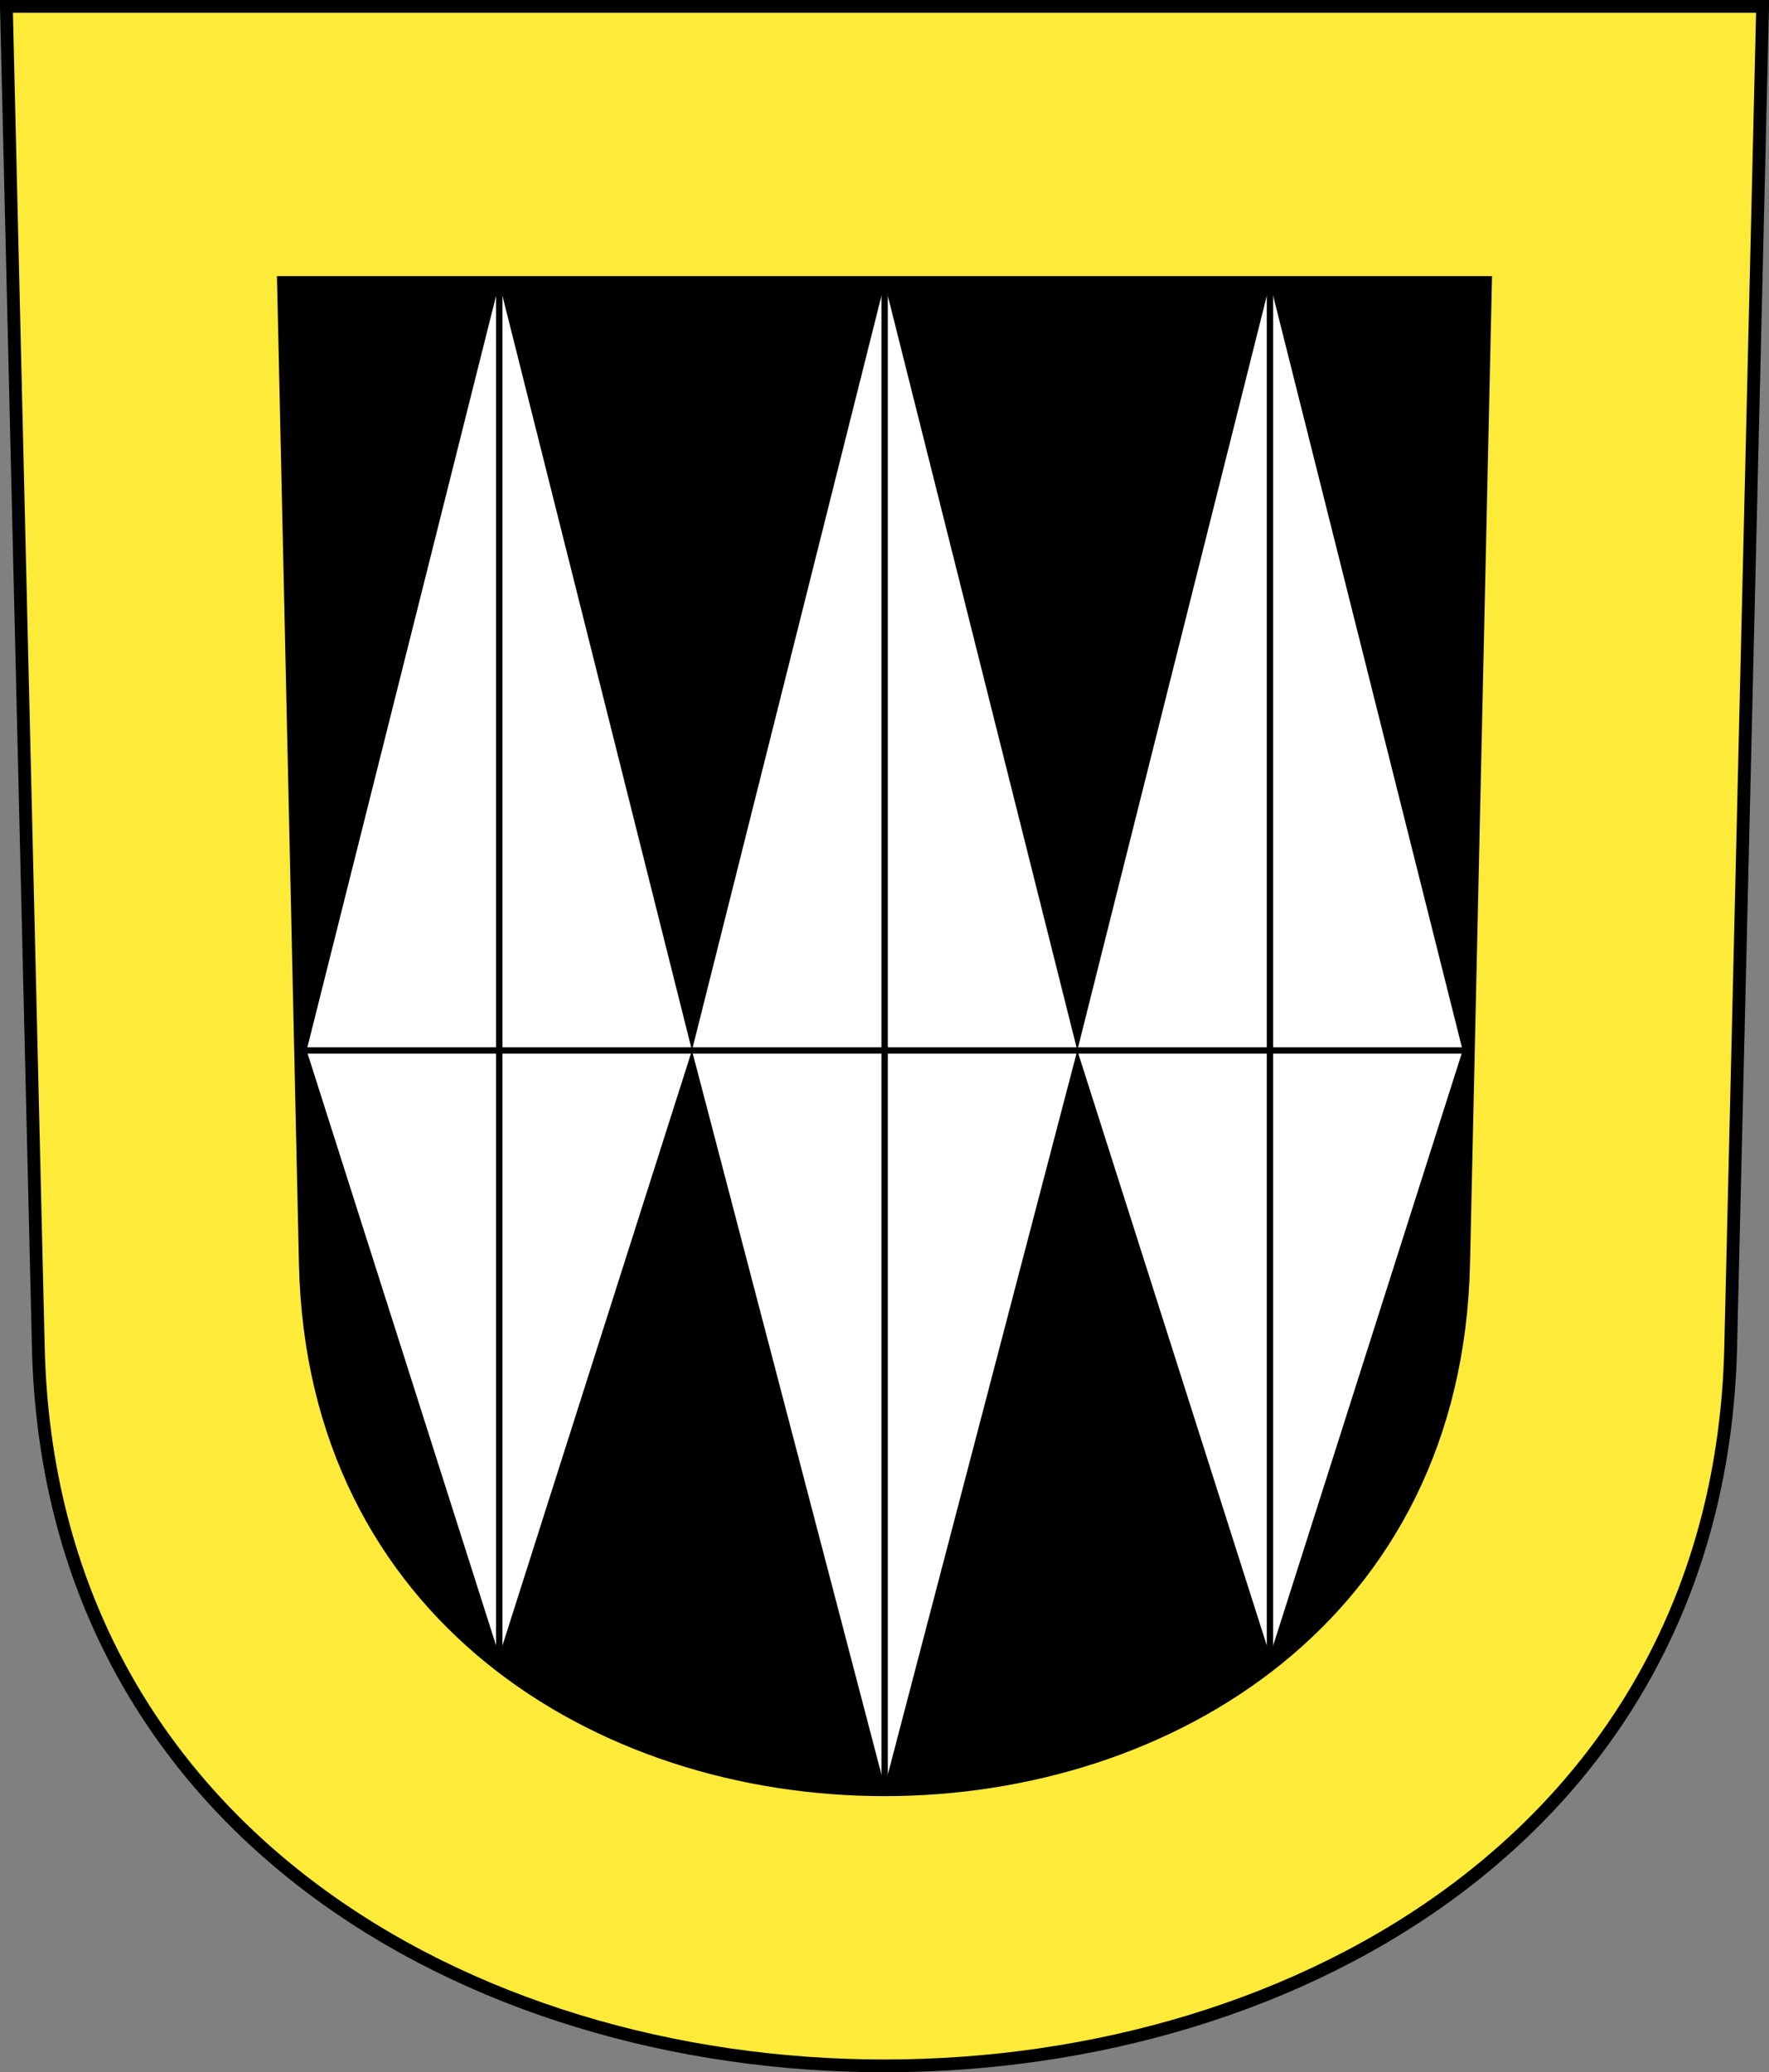 <?xml version="1.0" encoding="UTF-8"?>
<!-- Created with Inkscape (http://www.inkscape.org/) -->
<svg id="a" width="277" height="324.46" version="1.0" xmlns="http://www.w3.org/2000/svg">
 <rect width="100%" height="100%" fill="#808080" stroke="none"/>
 <path d="m1 1 5 209.98c3.571 149.98 261.43 149.98 265 0l5-209.98z" fill="#fdea39" stroke="#000" stroke-width="2"/>
 <path d="m44.391 44.231 3.422 153.67c2.444 109.77 178.93 109.77 181.37 0l3.422-153.67z" stroke="#000" stroke-width="2"/>
 <path d="m48.007 164.47 30.171 94.745 30.171-94.745 30.171-120.14 30.171 120.14 30.171 94.745 30.171-94.745-30.171-120.14-30.171 120.14-30.171 115.28-30.171-115.28-30.171-120.14z" fill="#fff"/>
 <path d="m198.86 44.331v214.88" fill="none" stroke="#000" stroke-width="1px"/>
 <path d="m46.589 164.47h183.82" fill="none" stroke="#000" stroke-width="1px"/>
 <path d="m138.52 44.331v235.42" fill="none" stroke="#000" stroke-width="1px"/>
 <path d="m78.179 44.331v214.88" fill="none" stroke="#000" stroke-width="1px"/>
</svg>

